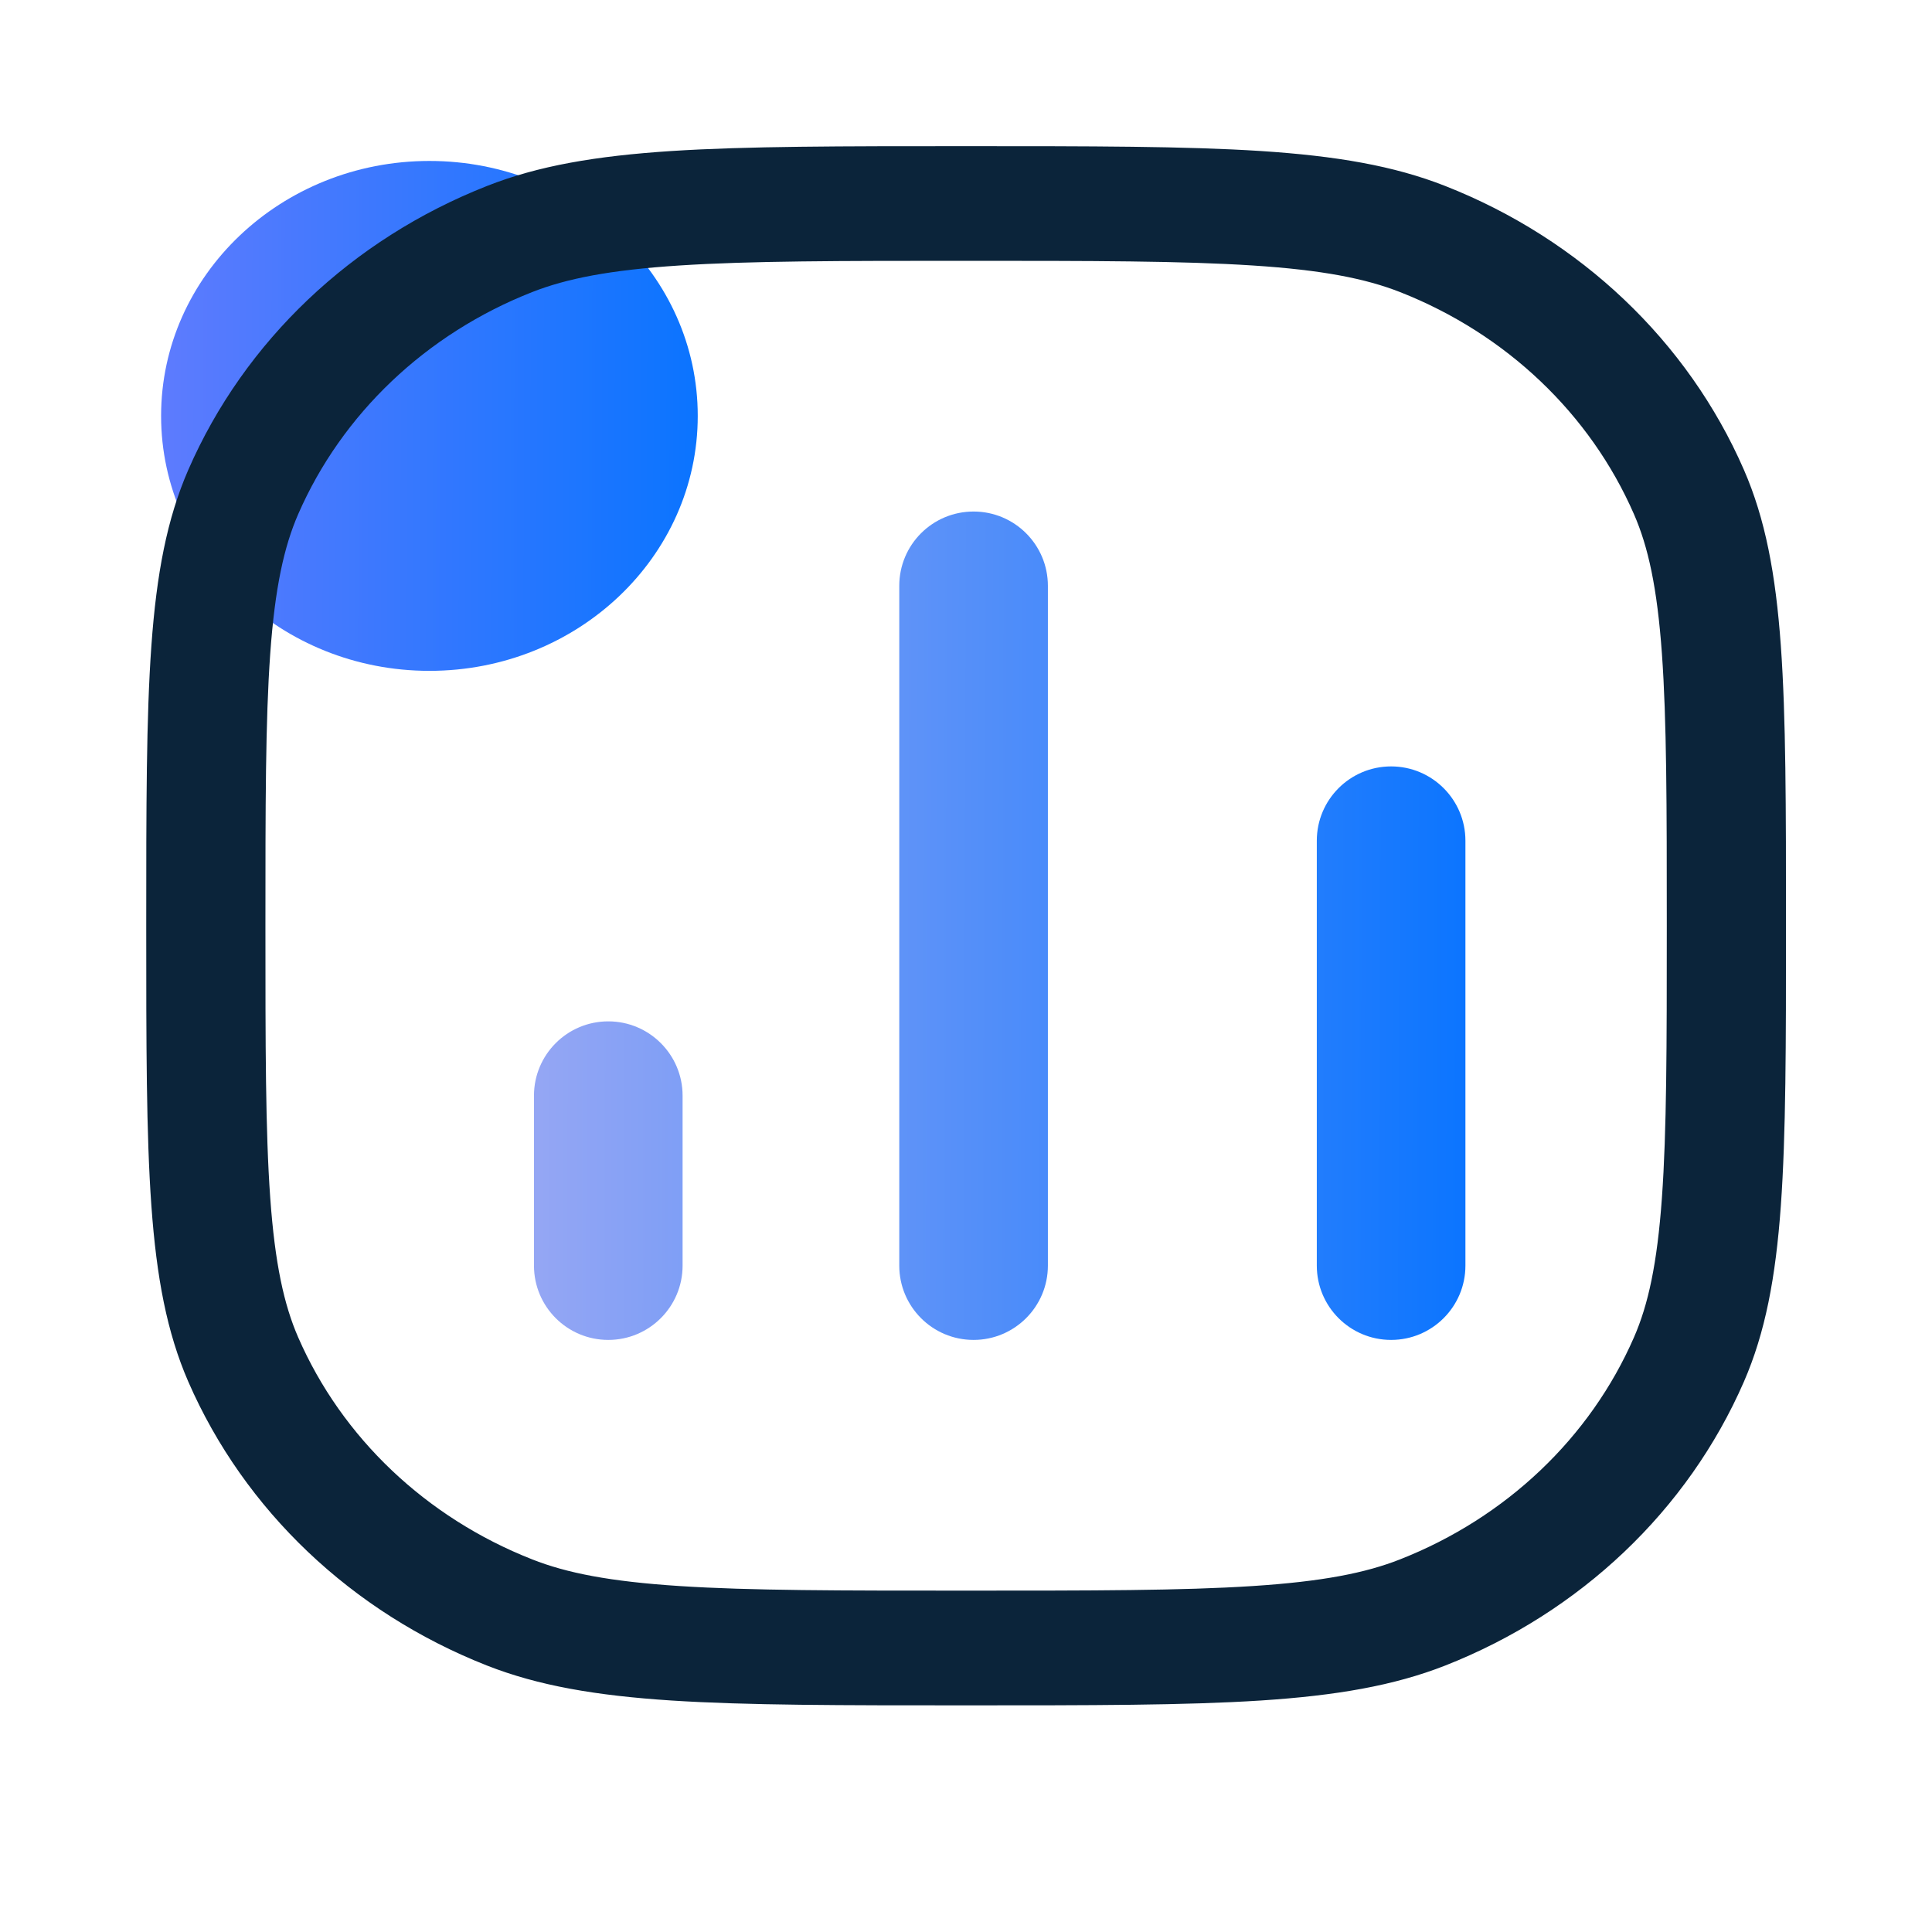 <svg width="26" height="26" viewBox="0 0 26 26" fill="none" xmlns="http://www.w3.org/2000/svg">
<mask id="mask0_4939_10974" style="mask-type:alpha" maskUnits="userSpaceOnUse" x="0" y="0" width="26" height="26">
<rect width="26" height="26" fill="#C4C4C4"/>
</mask>
<g mask="url(#mask0_4939_10974)">
<ellipse cx="5.779" cy="5.597" rx="3.611" ry="3.431" fill="url(#paint0_linear_4939_10974)"/>
<path d="M13.001 21.506C11.301 21.506 10.091 21.506 9.138 21.444C8.197 21.383 7.602 21.267 7.124 21.078C5.673 20.507 4.521 19.413 3.921 18.037C3.724 17.584 3.601 17.021 3.537 16.127C3.472 15.223 3.472 14.074 3.472 12.458C3.472 10.843 3.472 9.694 3.537 8.789C3.601 7.896 3.724 7.333 3.921 6.88C4.521 5.504 5.673 4.409 7.124 3.838C7.602 3.65 8.197 3.534 9.138 3.473C10.091 3.411 11.301 3.41 13.001 3.41C14.702 3.41 15.912 3.411 16.865 3.473C17.806 3.534 18.4 3.65 18.879 3.838C20.33 4.409 21.481 5.504 22.081 6.88C22.279 7.333 22.401 7.896 22.465 8.789C22.53 9.694 22.531 10.843 22.531 12.458C22.531 14.074 22.53 15.223 22.465 16.127C22.401 17.021 22.279 17.584 22.081 18.037C21.481 19.413 20.33 20.507 18.879 21.078C18.4 21.267 17.806 21.383 16.865 21.444C15.912 21.506 14.702 21.506 13.001 21.506ZM2.626 6.362C2.345 7.007 2.206 7.735 2.137 8.697C2.068 9.658 2.068 10.859 2.068 12.454V12.458V12.463C2.068 14.057 2.068 15.259 2.137 16.22C2.206 17.182 2.345 17.909 2.626 18.555C3.37 20.261 4.796 21.615 6.59 22.321C7.267 22.587 8.031 22.719 9.043 22.785C10.054 22.85 11.318 22.85 12.998 22.85H13.001H13.005C14.684 22.85 15.949 22.85 16.959 22.785C17.971 22.719 18.735 22.587 19.413 22.321C21.206 21.615 22.633 20.261 23.377 18.555C23.658 17.909 23.797 17.182 23.866 16.22C23.935 15.259 23.935 14.057 23.935 12.463V12.458V12.454C23.935 10.859 23.935 9.658 23.866 8.697C23.797 7.735 23.658 7.007 23.377 6.362C22.633 4.656 21.206 3.302 19.413 2.596C18.735 2.329 17.971 2.198 16.959 2.132C15.949 2.067 14.684 2.067 13.005 2.067H13.001H12.998C11.318 2.067 10.054 2.067 9.043 2.132C8.031 2.198 7.267 2.329 6.59 2.596C4.796 3.302 3.37 4.656 2.626 6.362Z" fill="#0B243A" stroke="#0B243A" stroke-width="0.2"/>
<path fill-rule="evenodd" clip-rule="evenodd" d="M13.102 18.032C12.549 18.032 12.102 17.584 12.102 17.032V7.884C12.102 7.331 12.549 6.884 13.102 6.884C13.654 6.884 14.102 7.331 14.102 7.884V17.032C14.102 17.584 13.654 18.032 13.102 18.032ZM8.186 18.032C7.633 18.032 7.186 17.584 7.186 17.032V14.745C7.186 14.193 7.633 13.745 8.186 13.745C8.738 13.745 9.186 14.193 9.186 14.745V17.032C9.186 17.584 8.738 18.032 8.186 18.032ZM17.721 17.032C17.721 17.584 18.168 18.032 18.721 18.032C19.273 18.032 19.721 17.584 19.721 17.032V11.314C19.721 10.762 19.273 10.314 18.721 10.314C18.168 10.314 17.721 10.762 17.721 11.314V17.032Z" fill="url(#paint1_linear_4939_10974)"/>
</g>
<defs>
<linearGradient id="paint0_linear_4939_10974" x1="2.23" y1="-1.264" x2="9.558" y2="-1.243" gradientUnits="userSpaceOnUse">
<stop stop-color="#5D7BFE"/>
<stop offset="1" stop-color="#0974FF"/>
</linearGradient>
<linearGradient id="paint1_linear_4939_10974" x1="7.294" y1="1.31" x2="20.012" y2="1.348" gradientUnits="userSpaceOnUse">
<stop stop-color="#94A6F4"/>
<stop offset="1" stop-color="#0974FF"/>
</linearGradient>
</defs>
</svg>
